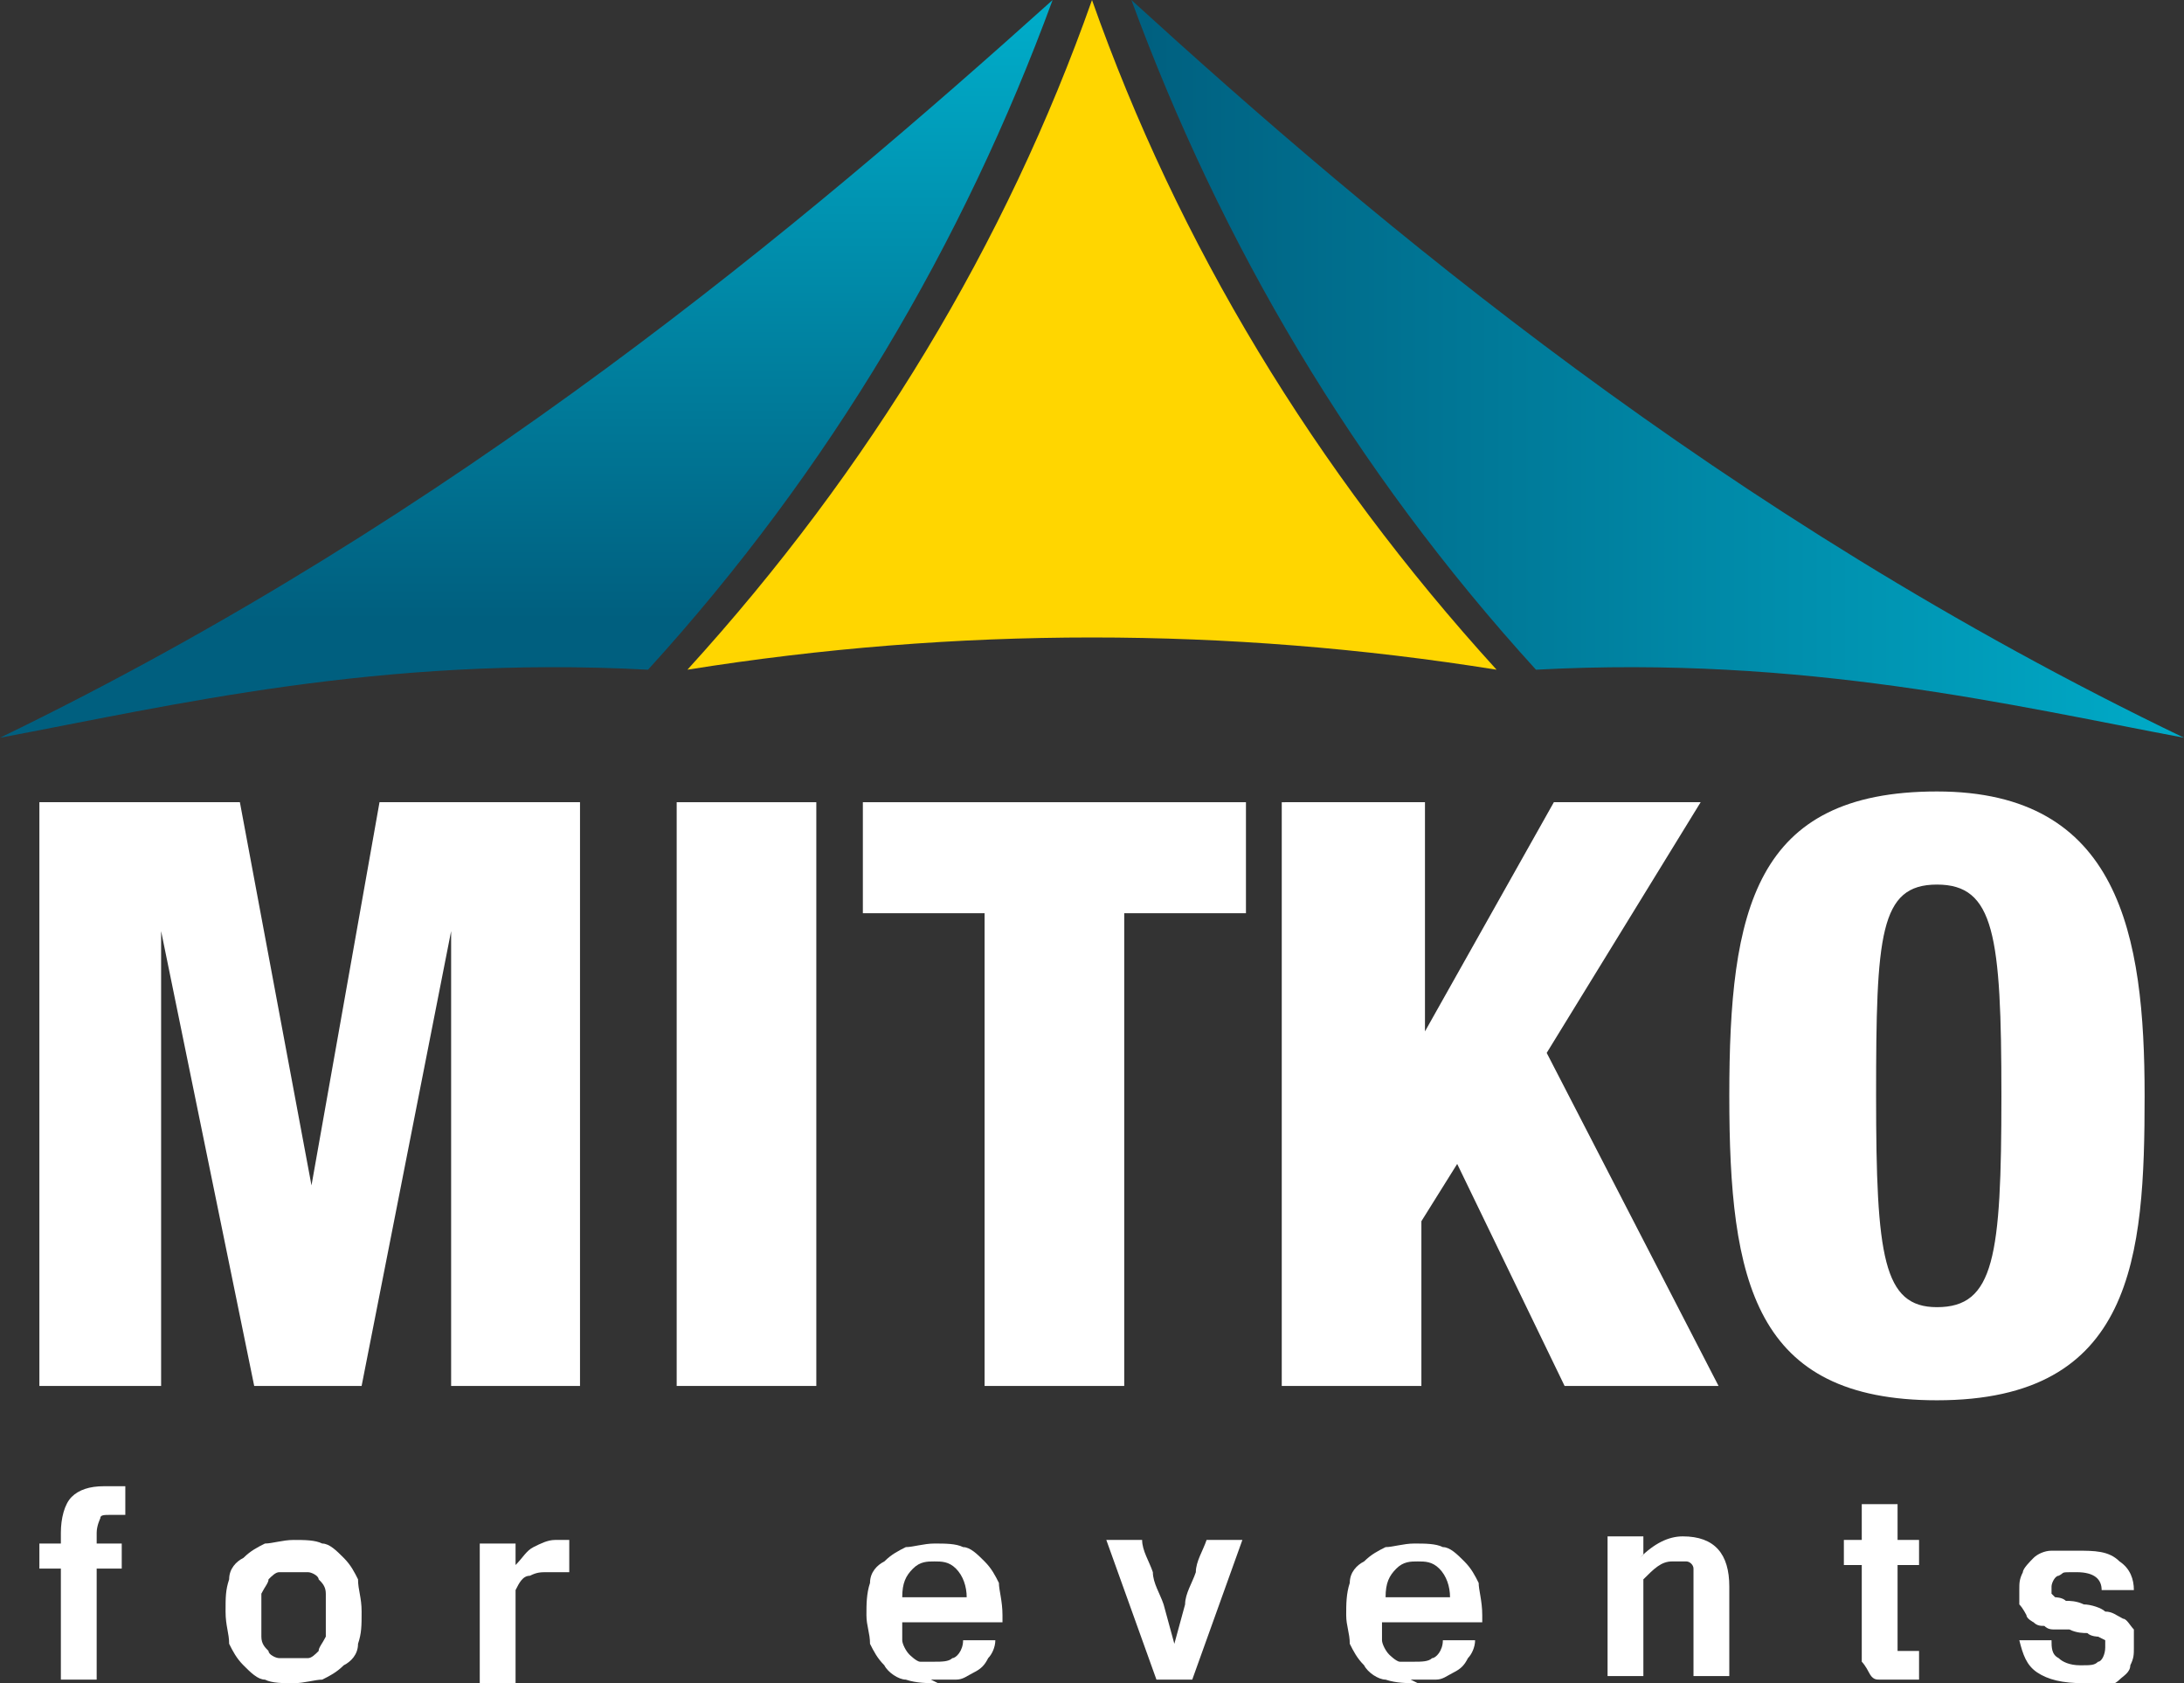 <svg xmlns="http://www.w3.org/2000/svg" xmlns:xlink="http://www.w3.org/1999/xlink" id="Layer_1" viewBox="0 0 61 47"><rect x="0" y="0" width="61" height="47" fill="#333333" stroke="none"/><defs><style>      .st0 {        fill: none;      }      .st1 {        fill: #fff;      }      .st2 {        fill: #ffd600;      }      .st2, .st3, .st4 {        fill-rule: evenodd;      }      .st3 {        fill: url(#linear-gradient);      }      .st4 {        fill: url(#linear-gradient1);      }      .st5 {        clip-path: url(#clippath);      }    </style><clipPath id="clippath"><rect class="st0" y="0" width="61" height="47"></rect></clipPath><linearGradient id="linear-gradient" x1="14.7" y1="30.2" x2="14.7" y2="46.9" gradientTransform="translate(0 47.5) scale(1 -1)" gradientUnits="userSpaceOnUse"><stop offset="0" stop-color="#005f7f"></stop><stop offset="1" stop-color="#00abc8"></stop></linearGradient><linearGradient id="linear-gradient1" x1="31.6" y1="37.2" x2="61" y2="37.2" gradientTransform="translate(0 47.5) scale(1 -1)" gradientUnits="userSpaceOnUse"><stop offset="0" stop-color="#005f7f"></stop><stop offset="1" stop-color="#00abc8"></stop></linearGradient></defs><g class="st5"><g><path class="st1" d="M1.1,22.4h5.6l2,10.7h0l1.9-10.7h5.6v16.3h-3.6v-12.7h0l-2.5,12.7h-3l-2.6-12.7h0v12.7H1.1v-16.3Z"></path><path class="st1" d="M18.9,22.4h3.9v16.3h-3.9v-16.3Z"></path><path class="st1" d="M27.5,25.5h-3.4v-3.1h10.7v3.1h-3.4v13.2h-3.9v-13.2Z"></path><path class="st1" d="M36,22.4h3.8v6.4h0l3.6-6.4h4.1l-4.3,7,4.8,9.3h-4.3l-3-6.2-1,1.6v4.6h-3.9v-16.3h0Z"></path><path class="st1" d="M54.1,39.1c-5.1,0-5.8-3.3-5.8-8.5s.7-8.5,5.8-8.5,5.8,4,5.8,8.5-.3,8.5-5.8,8.5ZM54.1,36.5c1.6,0,1.8-1.4,1.8-5.9s-.2-5.9-1.8-5.9-1.7,1.4-1.7,5.9.2,5.9,1.7,5.9Z"></path><path class="st3" d="M29.4,0C22.5,6.2,12.8,14.4,0,20.6c4.8-.9,10.6-2.3,18.1-1.9C23.2,13.1,26.9,6.8,29.4,0Z"></path><path class="st4" d="M31.6,0c6.8,6.2,16.5,14.4,29.4,20.6-4.8-.9-10.6-2.3-18.1-1.9C37.8,13.1,34.1,6.8,31.6,0Z"></path><path class="st2" d="M30.5,0c2.4,6.8,6.2,13.1,11.3,18.7-7.5-1.2-15.1-1.2-22.6,0C24.3,13.1,28.1,6.8,30.5,0Z"></path><path class="st1" d="M2.7,43.8v3.1h-1v-3.1h-.6v-.7h.6v-.3c0-.4.1-.8.3-1,.2-.2.5-.3.9-.3s.2,0,.3,0c.1,0,.2,0,.3,0v.8c0,0-.1,0-.2,0,0,0-.1,0-.2,0-.2,0-.3,0-.3.1,0,0-.1.2-.1.4v.3h.7v.7h-.7Z"></path><path class="st1" d="M8.2,43c.3,0,.6,0,.8.1.2,0,.4.2.6.4.2.2.3.4.4.6,0,.3.1.5.1.9s0,.6-.1.9c0,.3-.2.5-.4.6-.2.2-.4.3-.6.4-.2,0-.5.1-.8.1s-.6,0-.8-.1c-.2,0-.4-.2-.6-.4-.2-.2-.3-.4-.4-.6,0-.3-.1-.5-.1-.9s0-.6.1-.9c0-.3.2-.5.4-.6.2-.2.4-.3.6-.4.2,0,.5-.1.8-.1ZM8.2,46.3c.1,0,.3,0,.4,0,.1,0,.2-.1.3-.2,0-.1.1-.2.2-.4,0-.2,0-.4,0-.6s0-.4,0-.6c0-.2-.1-.3-.2-.4,0-.1-.2-.2-.3-.2-.1,0-.2,0-.4,0s-.3,0-.4,0c-.1,0-.2.1-.3.2,0,.1-.1.2-.2.4,0,.2,0,.4,0,.6s0,.4,0,.6c0,.2.1.3.2.4,0,.1.2.2.3.2.1,0,.2,0,.4,0Z"></path><path class="st1" d="M15.8,43.9c0,0-.1,0-.2,0,0,0-.2,0-.3,0-.2,0-.3,0-.5.1-.2,0-.3.2-.4.4v2.6h-1v-3.9h1v.6c.2-.2.3-.4.5-.5.2-.1.4-.2.6-.2s.1,0,.2,0c0,0,.1,0,.2,0v.9h0Z"></path><path class="st1" d="M26.2,47c-.3,0-.6,0-.9-.1-.2,0-.5-.2-.6-.4-.2-.2-.3-.4-.4-.6,0-.3-.1-.5-.1-.8s0-.6.1-.9c0-.3.2-.5.4-.6.2-.2.4-.3.6-.4.2,0,.5-.1.8-.1s.6,0,.8.1c.2,0,.4.2.6.4.2.2.3.4.4.6,0,.2.1.5.1.9v.2h-2.8c0,.2,0,.4,0,.5,0,.1.1.3.2.4,0,0,.2.2.3.2.1,0,.2,0,.4,0,.2,0,.4,0,.5-.1.1,0,.3-.2.3-.5h.9c0,.2-.1.4-.2.5-.1.2-.2.3-.4.4-.2.1-.3.2-.5.2-.2,0-.4,0-.7,0h0ZM27,44.6c0-.3-.1-.6-.3-.8-.2-.2-.4-.2-.6-.2s-.4,0-.6.2c-.2.2-.3.4-.3.8h1.8Z"></path><path class="st1" d="M34.7,43l-1.4,3.9h-1l-1.4-3.9h1c0,.3.2.6.3.9,0,.3.2.6.3.9l.3,1.1.3-1.1c0-.3.2-.6.3-.9,0-.3.2-.6.3-.9h1Z"></path><path class="st1" d="M39.6,47c-.3,0-.6,0-.9-.1-.2,0-.5-.2-.6-.4-.2-.2-.3-.4-.4-.6,0-.3-.1-.5-.1-.8s0-.6.1-.9c0-.3.2-.5.4-.6.2-.2.4-.3.6-.4.2,0,.5-.1.8-.1s.6,0,.8.1c.2,0,.4.2.6.4.2.2.3.4.4.6,0,.2.1.5.1.9v.2h-2.8c0,.2,0,.4,0,.5,0,.1.1.3.2.4,0,0,.2.2.3.2.1,0,.2,0,.4,0,.2,0,.4,0,.5-.1.1,0,.3-.2.3-.5h.9c0,.2-.1.4-.2.5-.1.2-.2.3-.4.4-.2.1-.3.2-.5.2-.2,0-.4,0-.7,0h0ZM40.5,44.6c0-.3-.1-.6-.3-.8-.2-.2-.4-.2-.6-.2s-.4,0-.6.2c-.2.2-.3.4-.3.8h1.8Z"></path><path class="st1" d="M45.8,43.5c.4-.4.8-.6,1.2-.6.9,0,1.3.5,1.3,1.4v2.5h-1v-2.5c0-.2,0-.4,0-.5,0-.1-.1-.2-.2-.2-.1,0-.2,0-.4,0-.3,0-.5.2-.8.5v2.7h-1v-3.9h1v.5h0Z"></path><path class="st1" d="M53.6,46.9c0,0-.2,0-.3,0,0,0-.2,0-.3,0-.2,0-.4,0-.5,0-.1,0-.2,0-.3-.2,0,0-.1-.2-.2-.3,0,0,0-.2,0-.3,0-.1,0-.3,0-.4v-2h-.5v-.7h.5v-1h1v1h.6v.7h-.6v1.9c0,.1,0,.2,0,.3,0,0,0,.1,0,.2,0,0,0,0,.1,0,0,0,0,0,.2,0,.1,0,.2,0,.3,0v.7h0Z"></path><path class="st1" d="M58.2,47c-.6,0-1-.1-1.3-.3s-.4-.5-.5-.9h.9c0,.2,0,.4.2.5.1.1.3.2.6.2s.4,0,.5-.1c.1,0,.2-.2.2-.4s0-.1,0-.2c0,0,0,0-.2-.1,0,0-.2,0-.3-.1-.1,0-.3,0-.5-.1-.1,0-.2,0-.4,0-.1,0-.2,0-.3-.1-.1,0-.2,0-.3-.1,0,0-.2-.1-.2-.2,0,0-.1-.2-.2-.3,0-.1,0-.2,0-.4s0-.3.1-.5c0-.1.2-.3.3-.4.1-.1.3-.2.5-.2.2,0,.4,0,.7,0,.5,0,.9,0,1.2.3.3.2.4.5.4.8h-.9c0-.3-.2-.5-.7-.5s-.3,0-.5.1c-.1,0-.2.2-.2.3s0,.1,0,.2c0,0,0,0,.1.1,0,0,.2,0,.3.1.1,0,.3,0,.5.1.2,0,.5.1.6.2.2,0,.3.1.5.2.1,0,.2.2.3.3,0,.1,0,.3,0,.5s0,.3-.1.5c0,.2-.2.3-.3.4-.1.1-.3.2-.5.3-.2,0-.5,0-.7,0h0Z"></path></g></g></svg>